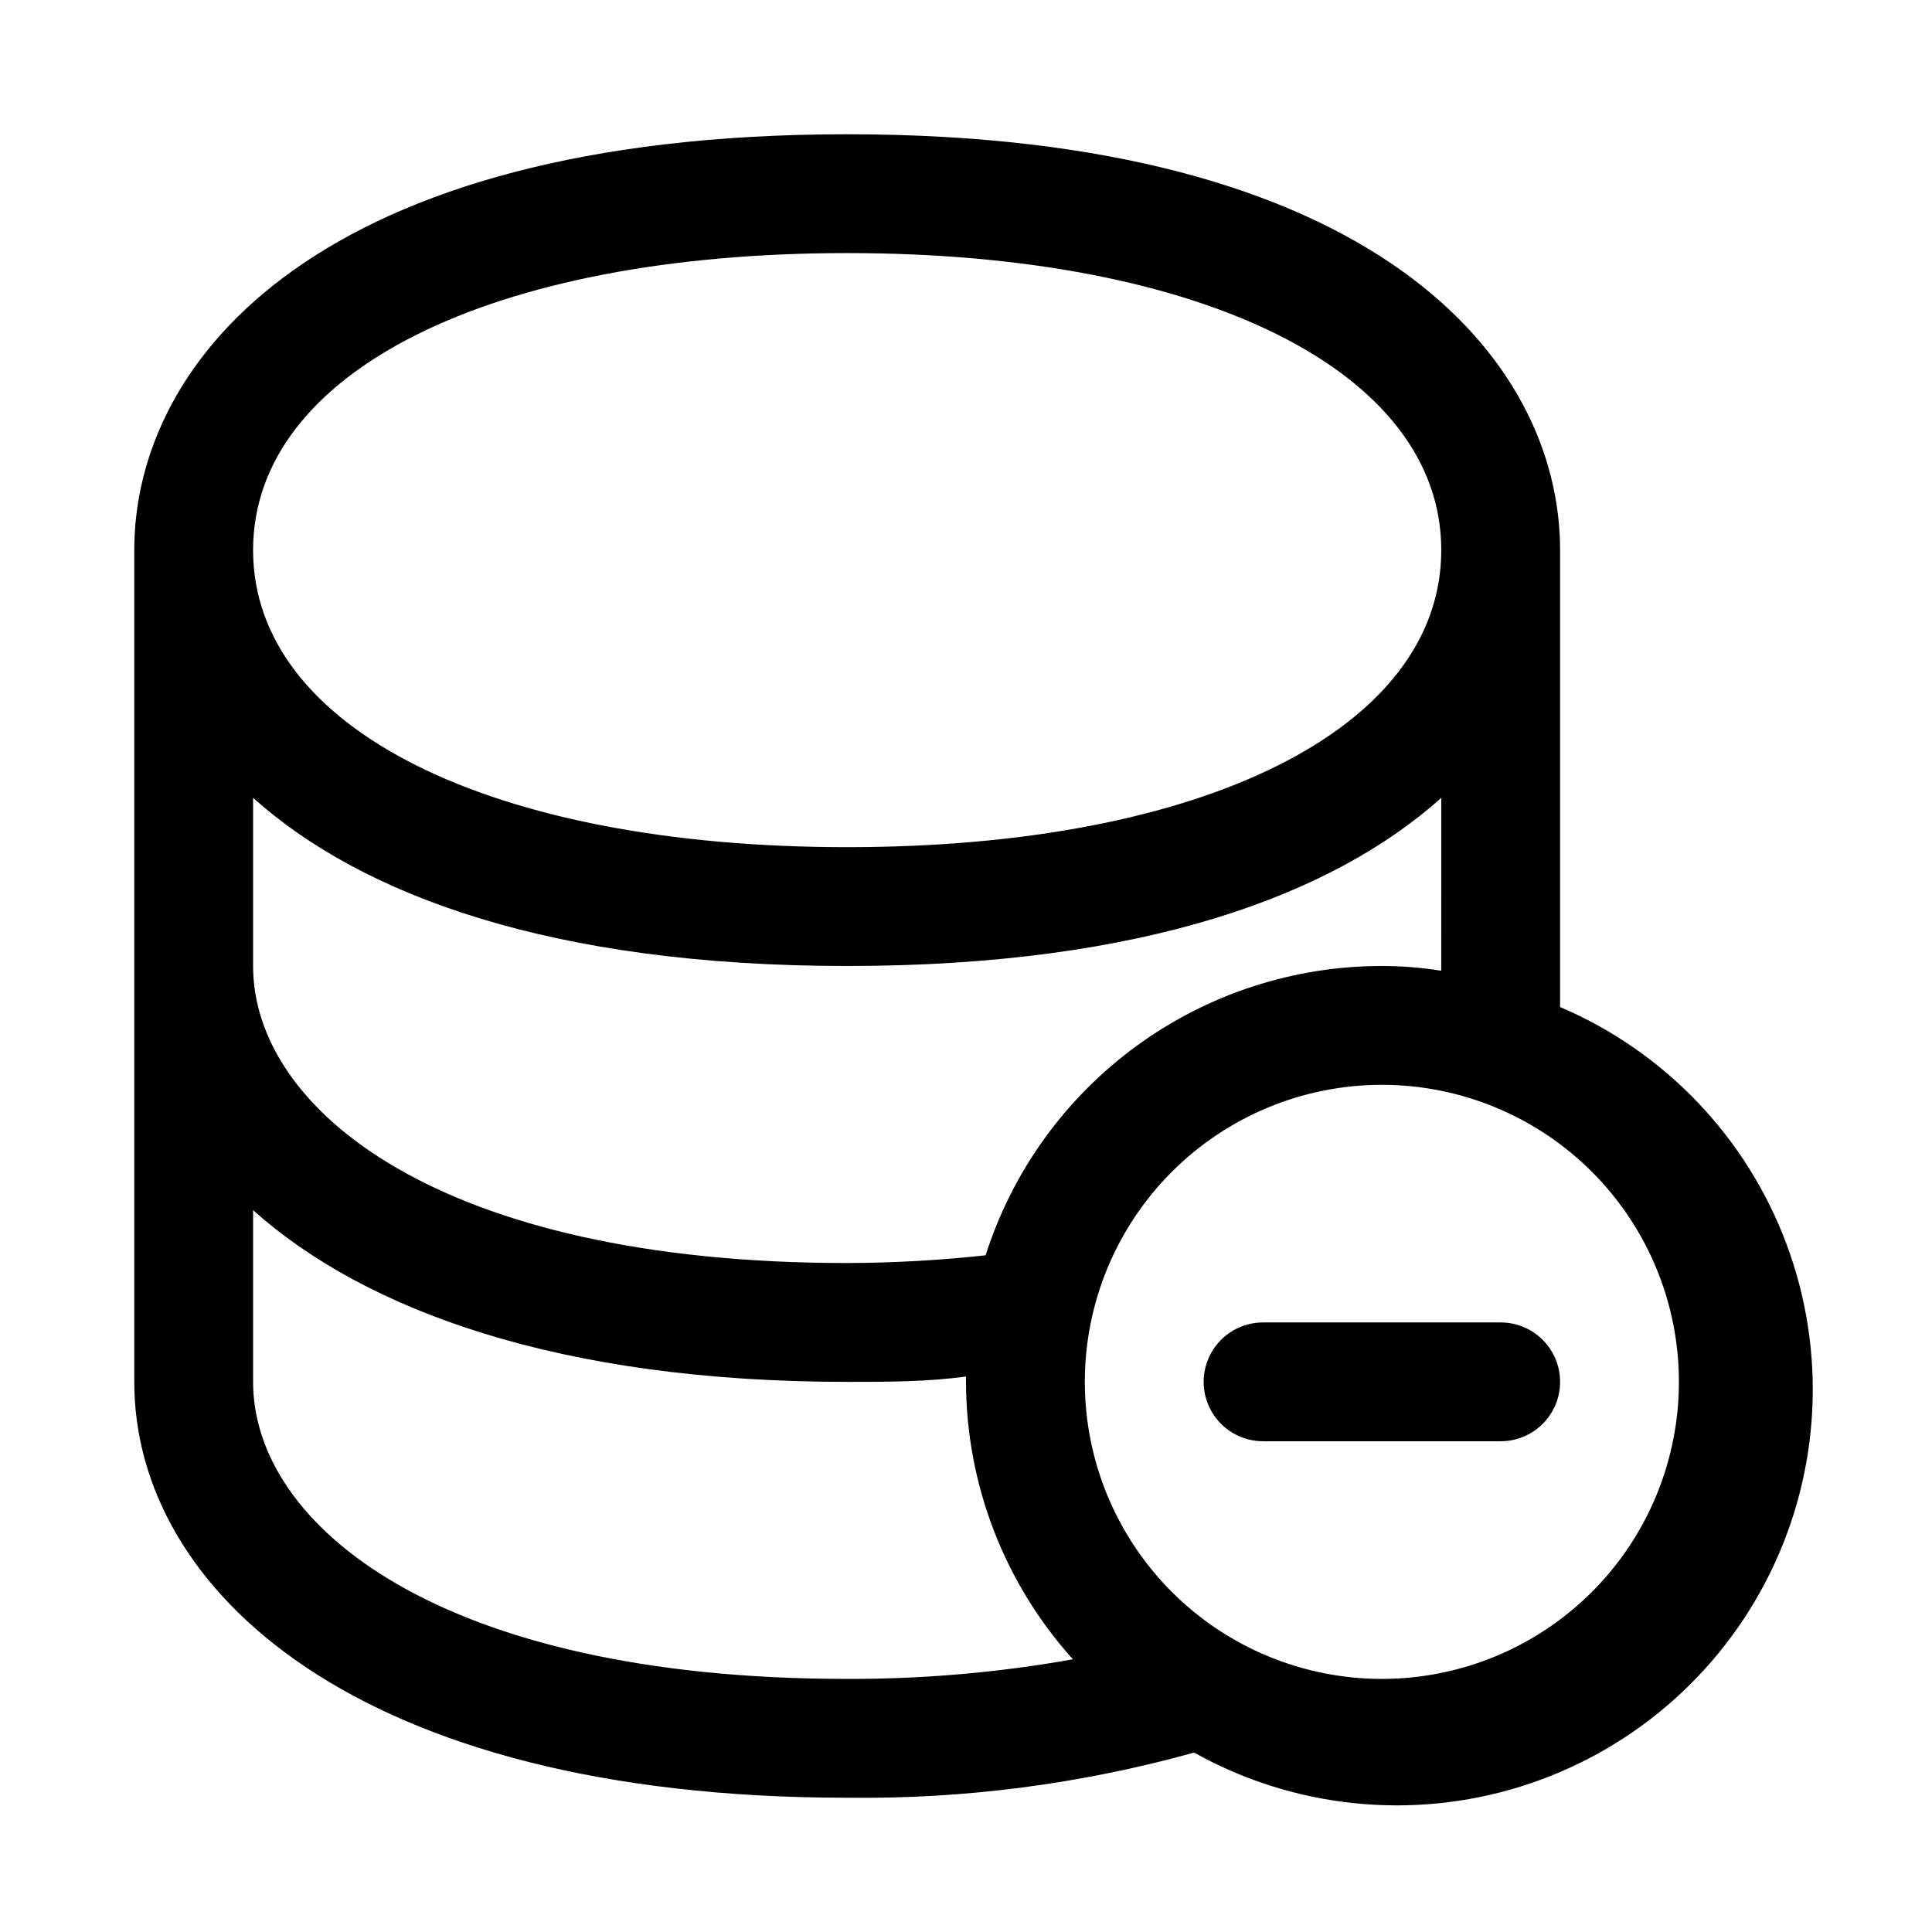 <?xml version="1.0" encoding="UTF-8"?>
<!-- Uploaded to: SVG Repo, www.svgrepo.com, Generator: SVG Repo Mixer Tools -->
<svg fill="#000000" width="800px" height="800px" version="1.1" viewBox="144 144 512 512" xmlns="http://www.w3.org/2000/svg">
 <g>
  <path d="m557.44 410.86v-121.07c0-50.852-49.438-110.21-188.93-110.21-139.49 0-188.93 59.355-188.93 110.21v220.42c0 54.789 58.41 110.21 188.93 110.21 31.059 0.387 62.016-3.641 91.945-11.965 26.402 14.75 57.707 17.996 86.578 8.984 28.871-9.012 52.77-29.492 66.094-56.641 13.328-27.148 14.91-58.582 4.379-86.934s-32.25-51.129-60.07-62.996zm-152.25 65.809h0.004c-12.184 1.328-24.43 2.012-36.684 2.047-108.16 0-157.44-40.777-157.44-78.719v-44.559c28.652 25.664 78.719 44.559 157.44 44.559 78.719 0 128.79-18.895 157.44-44.555l-0.004 44.555v1.258c-5.207-0.832-10.469-1.254-15.742-1.258-23.371-0.008-46.141 7.418-65.02 21.199-18.875 13.781-32.883 33.207-39.992 55.473zm-36.68-265.6c94.465 0 157.44 31.488 157.44 78.719 0 47.23-62.977 78.719-157.44 78.719-94.465 0.004-157.44-31.484-157.44-78.719 0-47.23 62.977-78.719 157.44-78.719zm-157.44 299.14v-45.5c29.758 26.605 81.238 45.5 157.44 45.5 10.707 0 21.098 0 31.488-1.418v1.418c0.062 27.164 10.152 53.348 28.336 73.523-19.746 3.516-39.77 5.254-59.824 5.195-108.16 0-157.44-40.777-157.44-78.719zm299.14 78.719c-20.879 0-40.902-8.293-55.664-23.055-14.762-14.762-23.055-34.785-23.055-55.664 0-20.879 8.293-40.902 23.055-55.664s34.785-23.055 55.664-23.055c20.879 0 40.902 8.293 55.664 23.055 14.762 14.762 23.055 34.785 23.055 55.664 0 20.879-8.293 40.902-23.055 55.664-14.762 14.762-34.785 23.055-55.664 23.055z"/>
  <path d="m541.7 494.46h-62.977c-5.625 0-10.824 3.004-13.633 7.875-2.812 4.871-2.812 10.871 0 15.742 2.809 4.871 8.008 7.871 13.633 7.871h62.977c5.625 0 10.82-3 13.633-7.871s2.812-10.871 0-15.742c-2.812-4.871-8.008-7.875-13.633-7.875z"/>
 </g>
</svg>